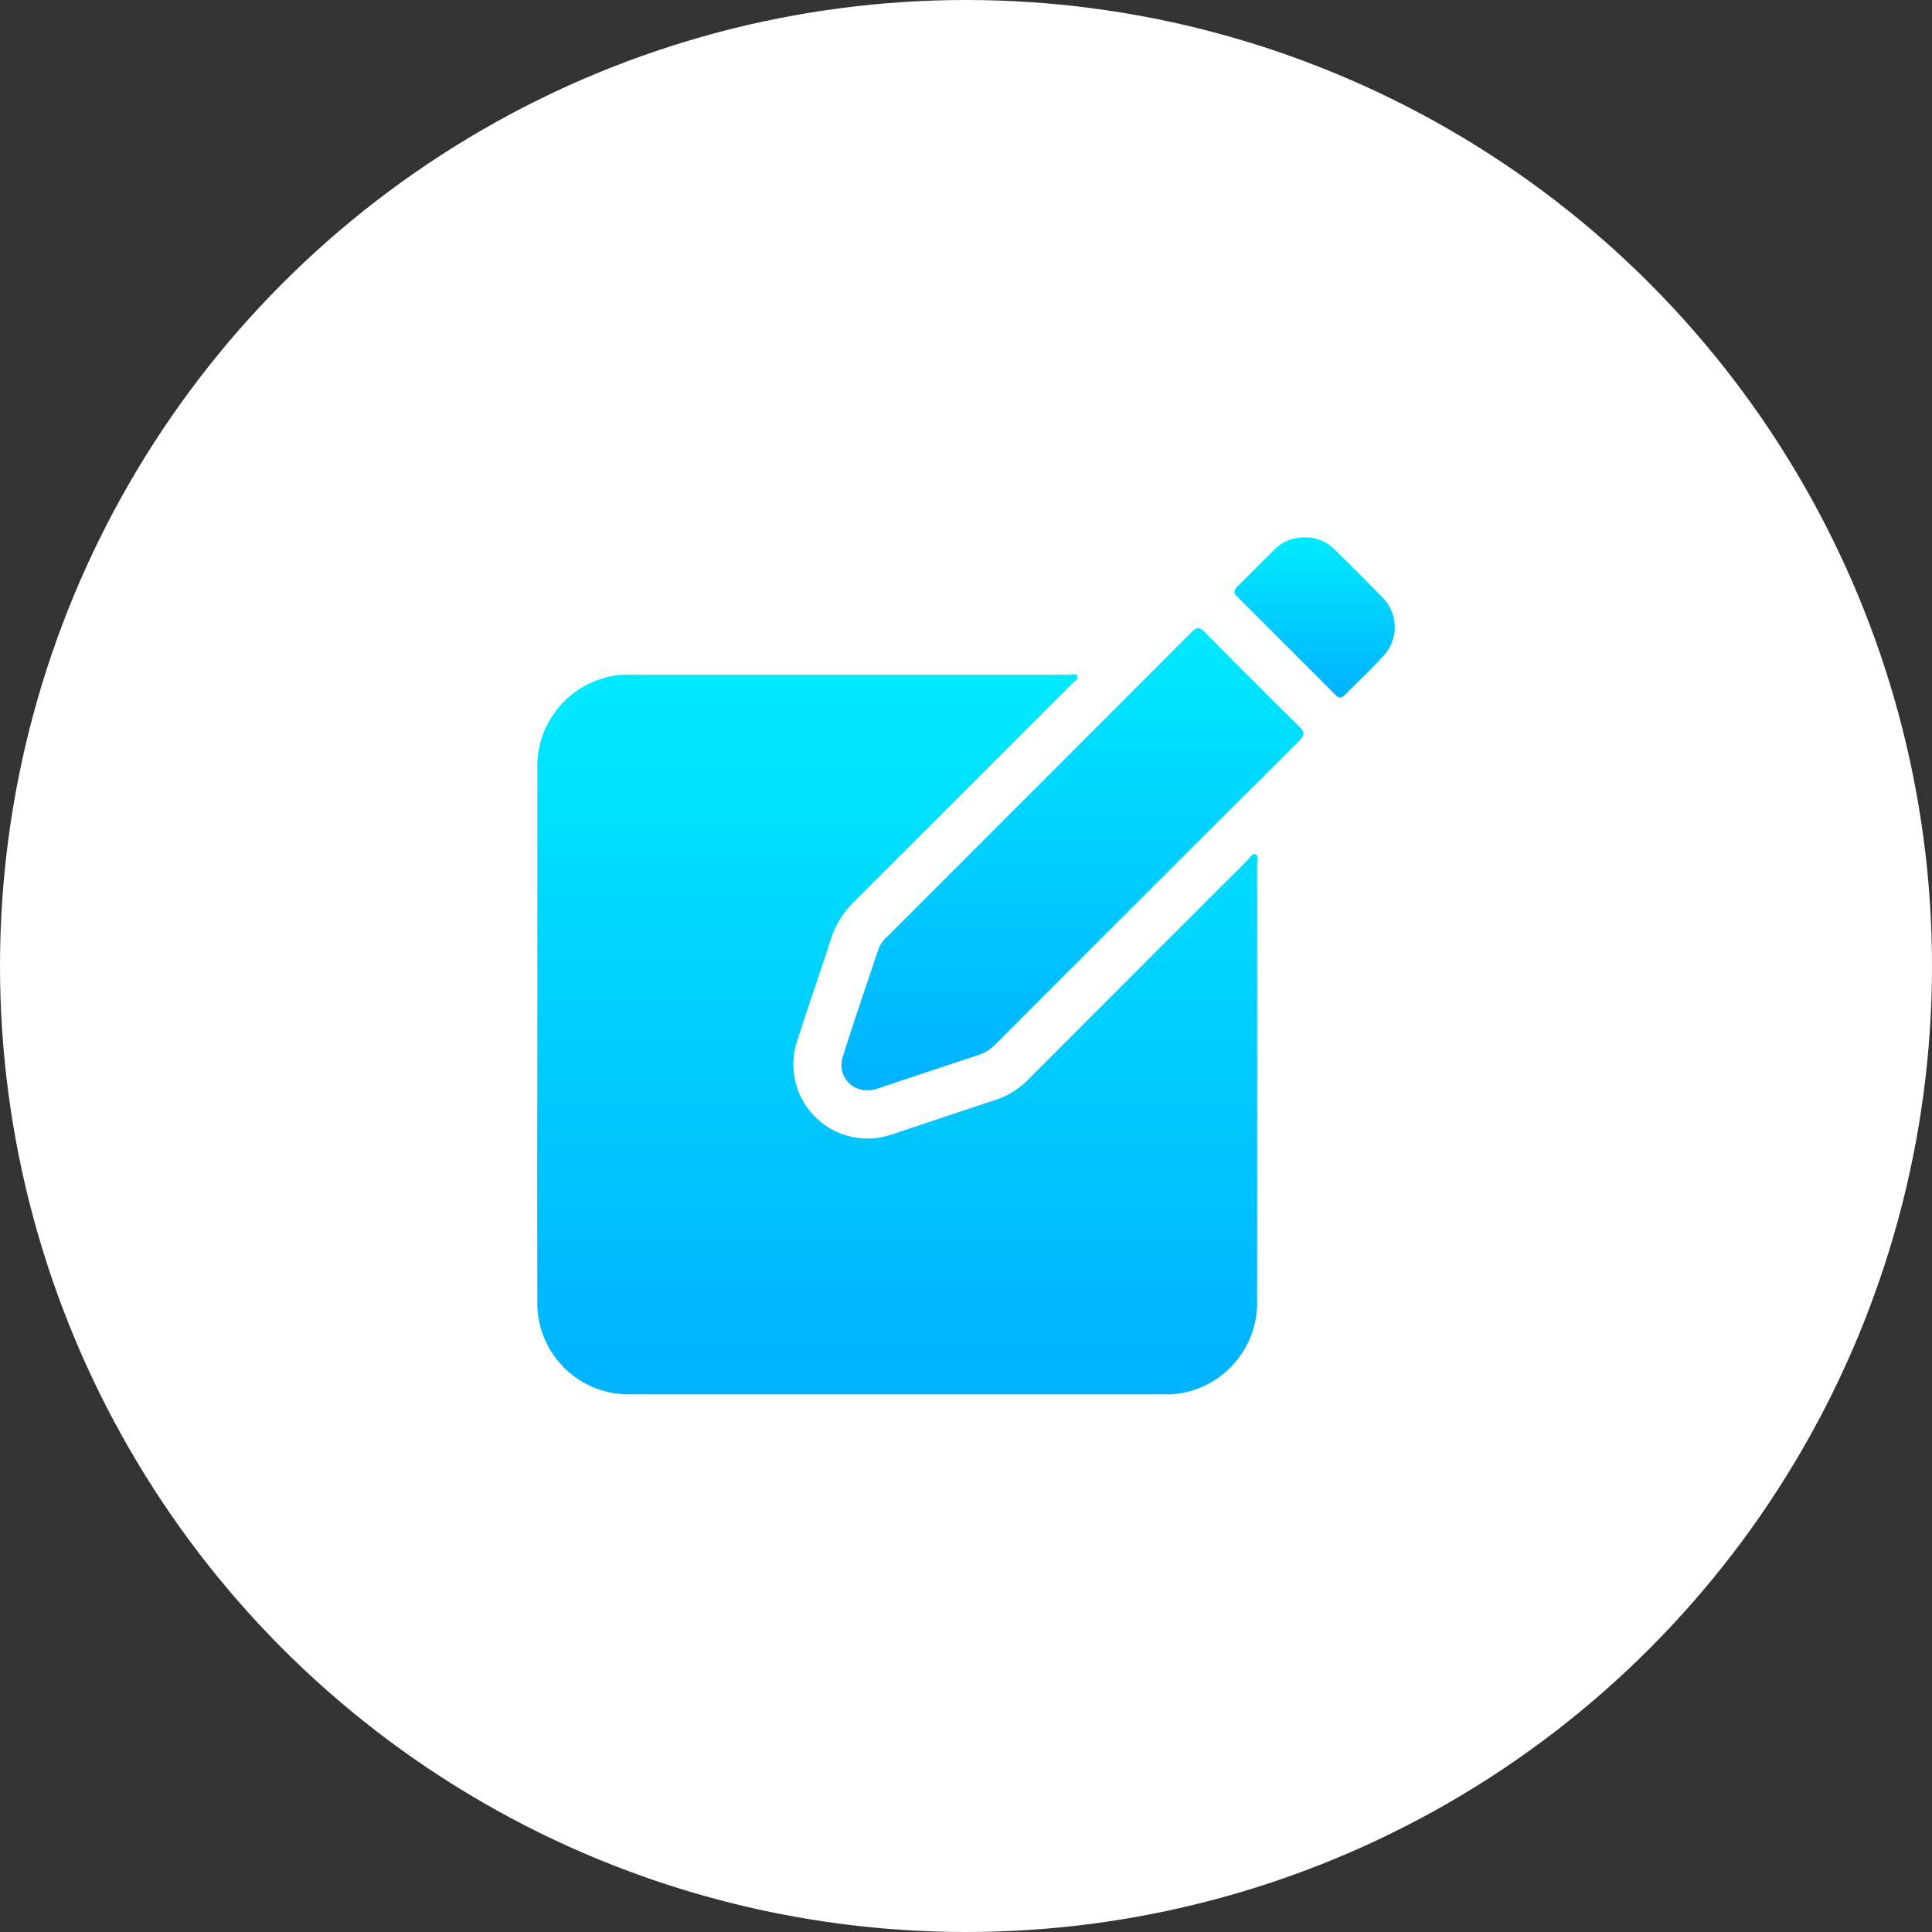 <svg xmlns="http://www.w3.org/2000/svg" xmlns:xlink="http://www.w3.org/1999/xlink" width="100" height="100" viewBox="0 0 100 100">
  <rect x="0" y="0" width="100" height="100" fill="#333333" stroke="none"/>
  <defs>
    <linearGradient id="linear-gradient" x1="0.5" x2="0.5" y2="1" gradientUnits="objectBoundingBox">
      <stop offset="0" stop-color="#00ebff"/>
      <stop offset="1" stop-color="#00b1ff"/>
    </linearGradient>
    <clipPath id="clip-path">
      <rect id="Rectangle_204309" data-name="Rectangle 204309" width="44.376" height="44.36" fill="url(#linear-gradient)"/>
    </clipPath>
  </defs>
  <g id="Group_80873" data-name="Group 80873" transform="translate(-438 -4987.624)">
    <circle id="Ellipse_7006" data-name="Ellipse 7006" cx="50" cy="50" r="50" transform="translate(438 4987.624)" fill="#fff"/>
    <g id="Group_80895" data-name="Group 80895" transform="translate(465.812 5015.444)">
      <g id="Group_80894" data-name="Group 80894" clip-path="url(#clip-path)">
        <path id="Path_89300" data-name="Path 89300" d="M0,59.471q0-6.877,0-13.754a4.755,4.755,0,0,1,4.014-4.8,4.342,4.342,0,0,1,.775-.047q11.374,0,22.747,0c.146,0,.365-.09.423.091.05.157-.156.255-.263.363q-5.639,5.646-11.286,11.284a4.862,4.862,0,0,0-1.233,2c-.564,1.756-1.18,3.5-1.738,5.254a3.838,3.838,0,0,0,4.865,4.821q2.769-.921,5.536-1.846a4.061,4.061,0,0,0,1.581-1.025q5.668-5.678,11.345-11.347c.119-.118.236-.352.39-.3.2.074.1.329.1.5q.007,11.289,0,22.577a4.749,4.749,0,0,1-3.984,4.827,3.928,3.928,0,0,1-.731.053q-13.9,0-27.807,0A4.721,4.721,0,0,1,0,73.4q-.013-6.963,0-13.927" transform="translate(0 -33.771)" fill="url(#linear-gradient)"/>
        <path id="Path_89301" data-name="Path 89301" d="M92.2,51.032a1.308,1.308,0,0,1-1.313-1.682c.593-1.9,1.243-3.776,1.876-5.661a1.584,1.584,0,0,1,.426-.592q7.888-7.888,15.77-15.782c.279-.279.437-.244.694.016q2.43,2.461,4.892,4.892c.268.264.277.423.005.694Q106.667,40.78,98.8,48.659a2.091,2.091,0,0,1-.827.532q-2.6.864-5.207,1.732a1.475,1.475,0,0,1-.567.109" transform="translate(-75.092 -22.422)" fill="url(#linear-gradient)"/>
        <path id="Path_89302" data-name="Path 89302" d="M211.862,0a2.1,2.1,0,0,1,1.6.643c.807.8,1.619,1.6,2.414,2.417a2.191,2.191,0,0,1,.05,3.117c-.629.674-1.3,1.307-1.948,1.966-.182.186-.32.184-.5,0q-2.532-2.544-5.076-5.075c-.205-.2-.182-.347.012-.536.649-.635,1.28-1.289,1.933-1.919A2.045,2.045,0,0,1,211.862,0" transform="translate(-172.173 0)" fill="url(#linear-gradient)"/>
      </g>
    </g>
  </g>
</svg>
